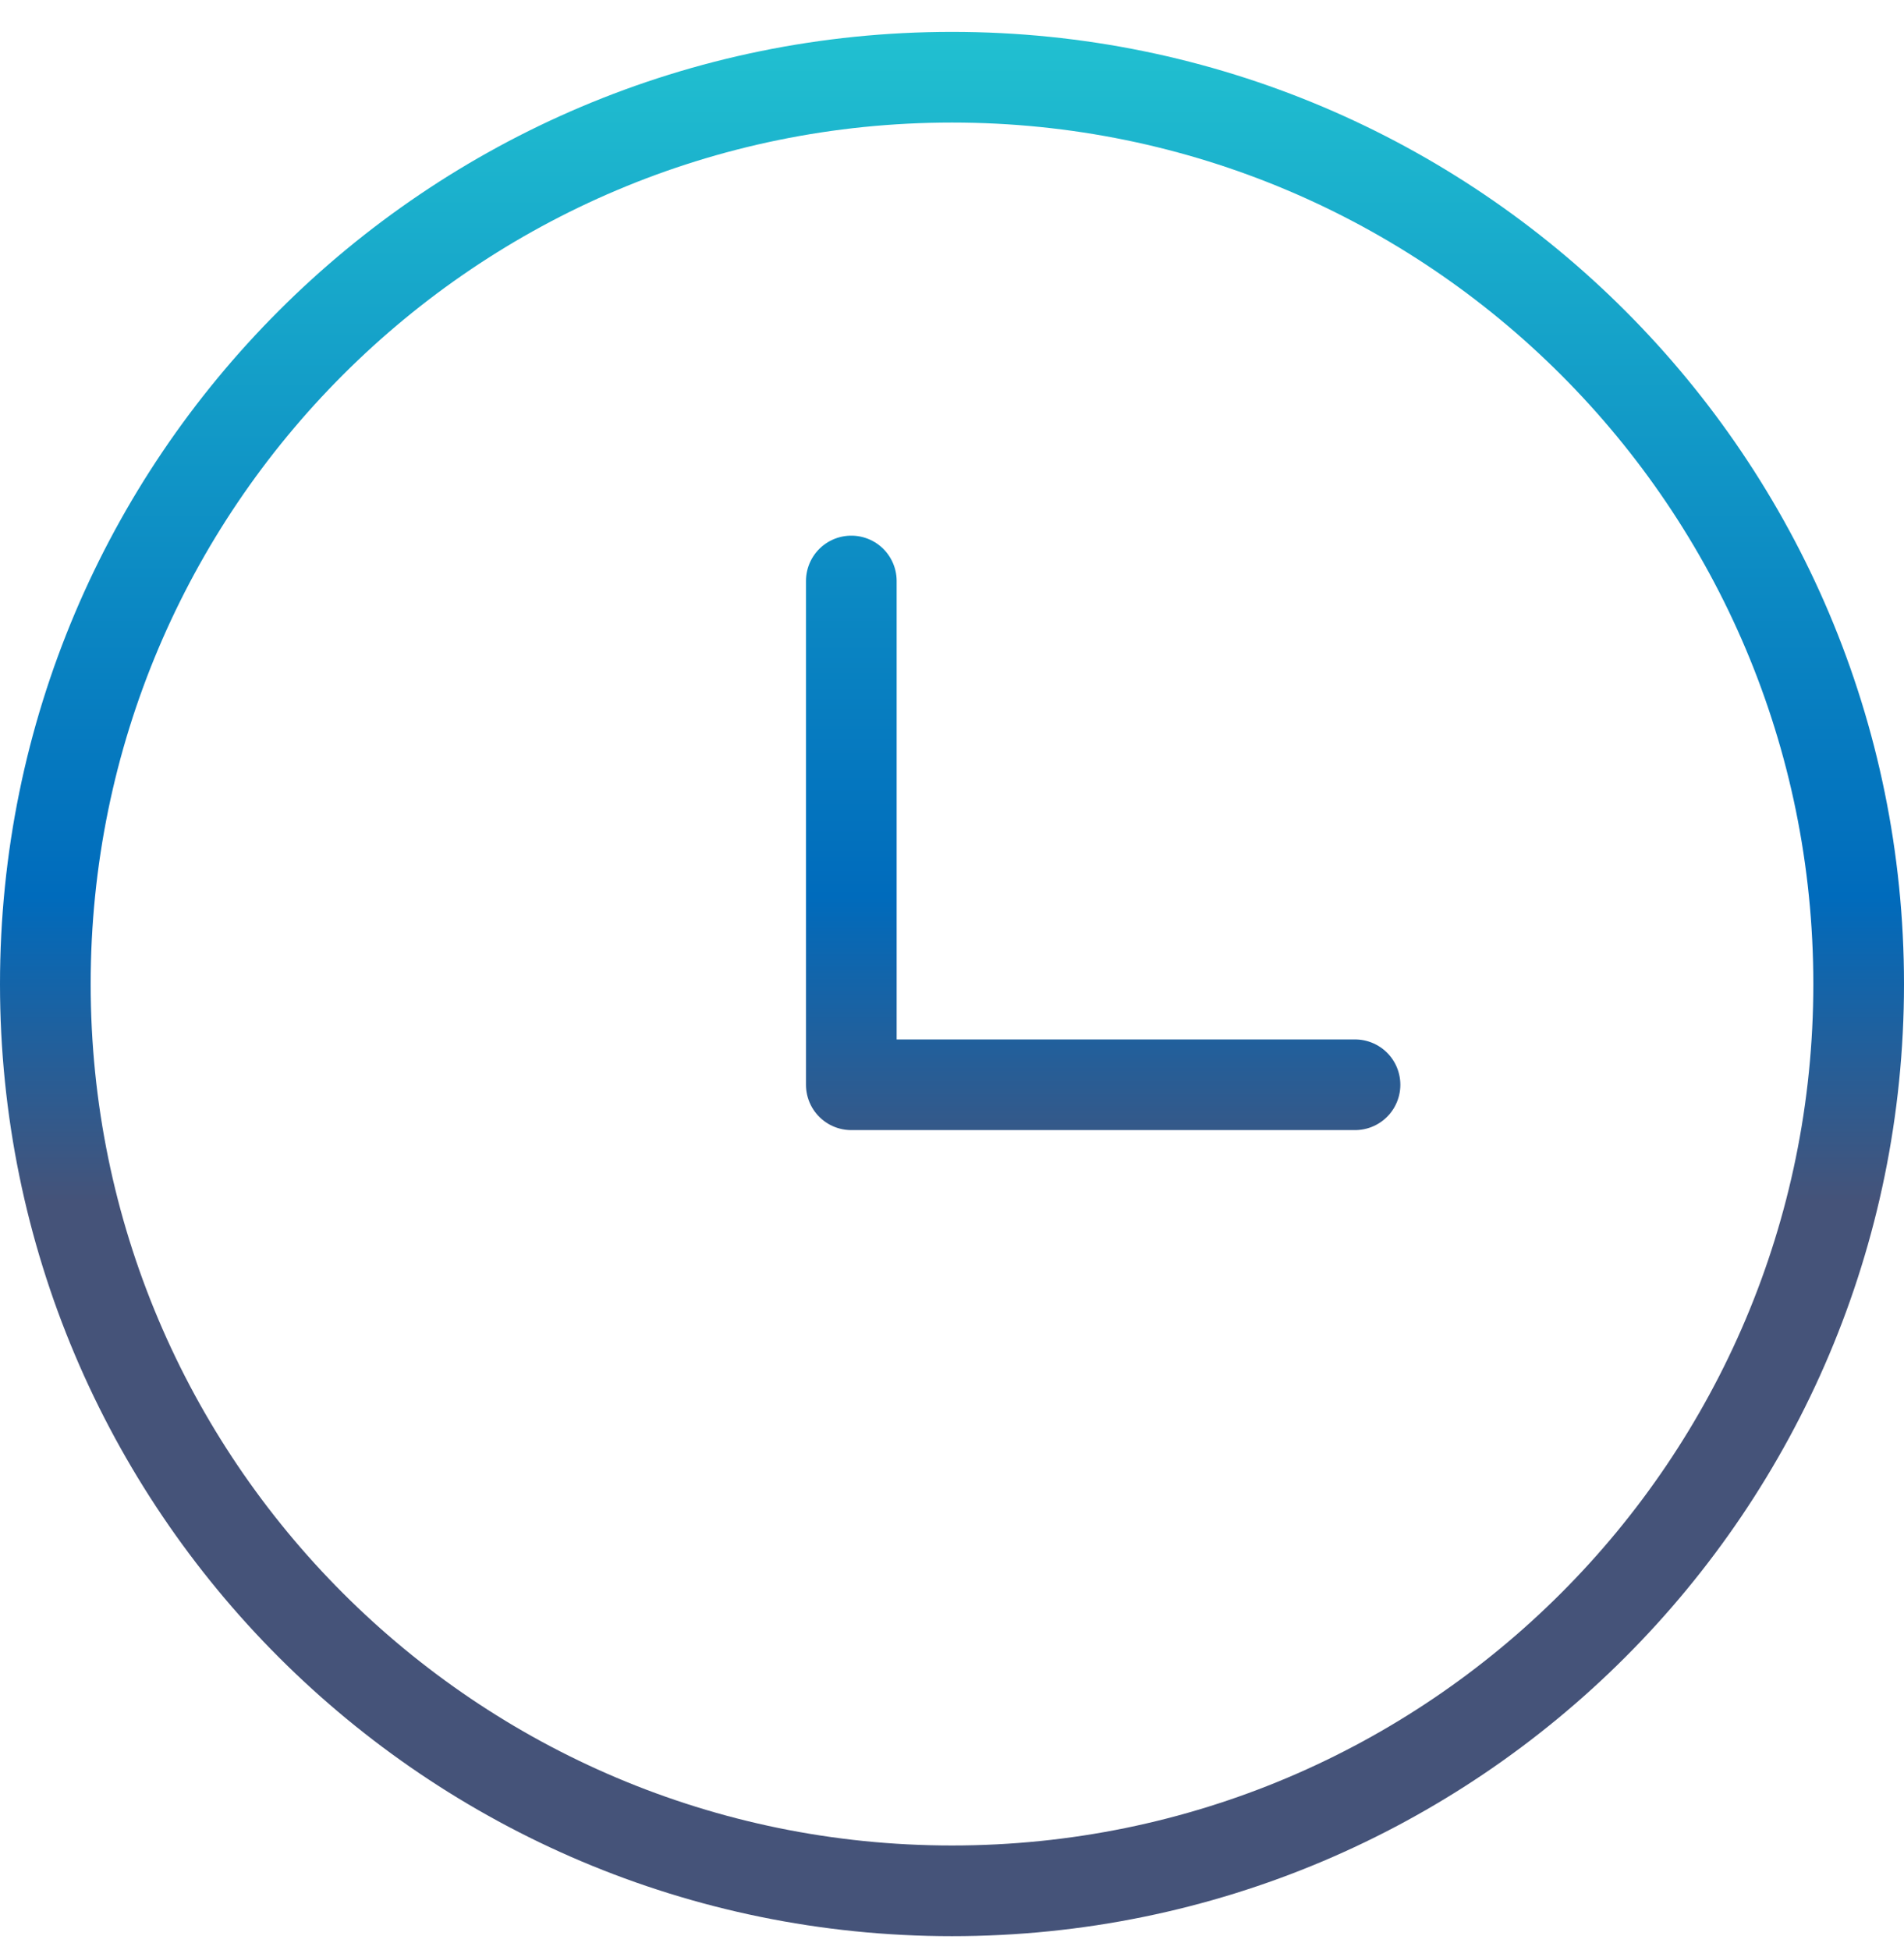 <svg width="42" height="43" viewBox="0 0 42 43" fill="none" xmlns="http://www.w3.org/2000/svg">
<path d="M21 41.703C32.046 41.703 41 32.749 41 21.703C41 10.657 32.046 1.703 21 1.703C9.954 1.703 1 10.657 1 21.703C1 32.749 9.954 41.703 21 41.703Z" stroke="url(#paint0_linear_1683_5165)" stroke-width="2" stroke-linecap="round" stroke-linejoin="round"/>
<path d="M18.779 12.814V23.925H29.89" stroke="url(#paint0_linear_1683_5165)" stroke-width="2" stroke-linecap="round" stroke-linejoin="round"/>
<defs>
<linearGradient id="paint0_linear_1683_5165" x1="14" y1="0.111" x2="14" y2="26.5" gradientUnits="userSpaceOnUse">
<stop stop-color="#22C3D1"/>
<stop offset="0.745" stop-color="#006BBC"/>
<stop offset="1" stop-color="#455379"/>
</linearGradient>
</defs>
</svg>
